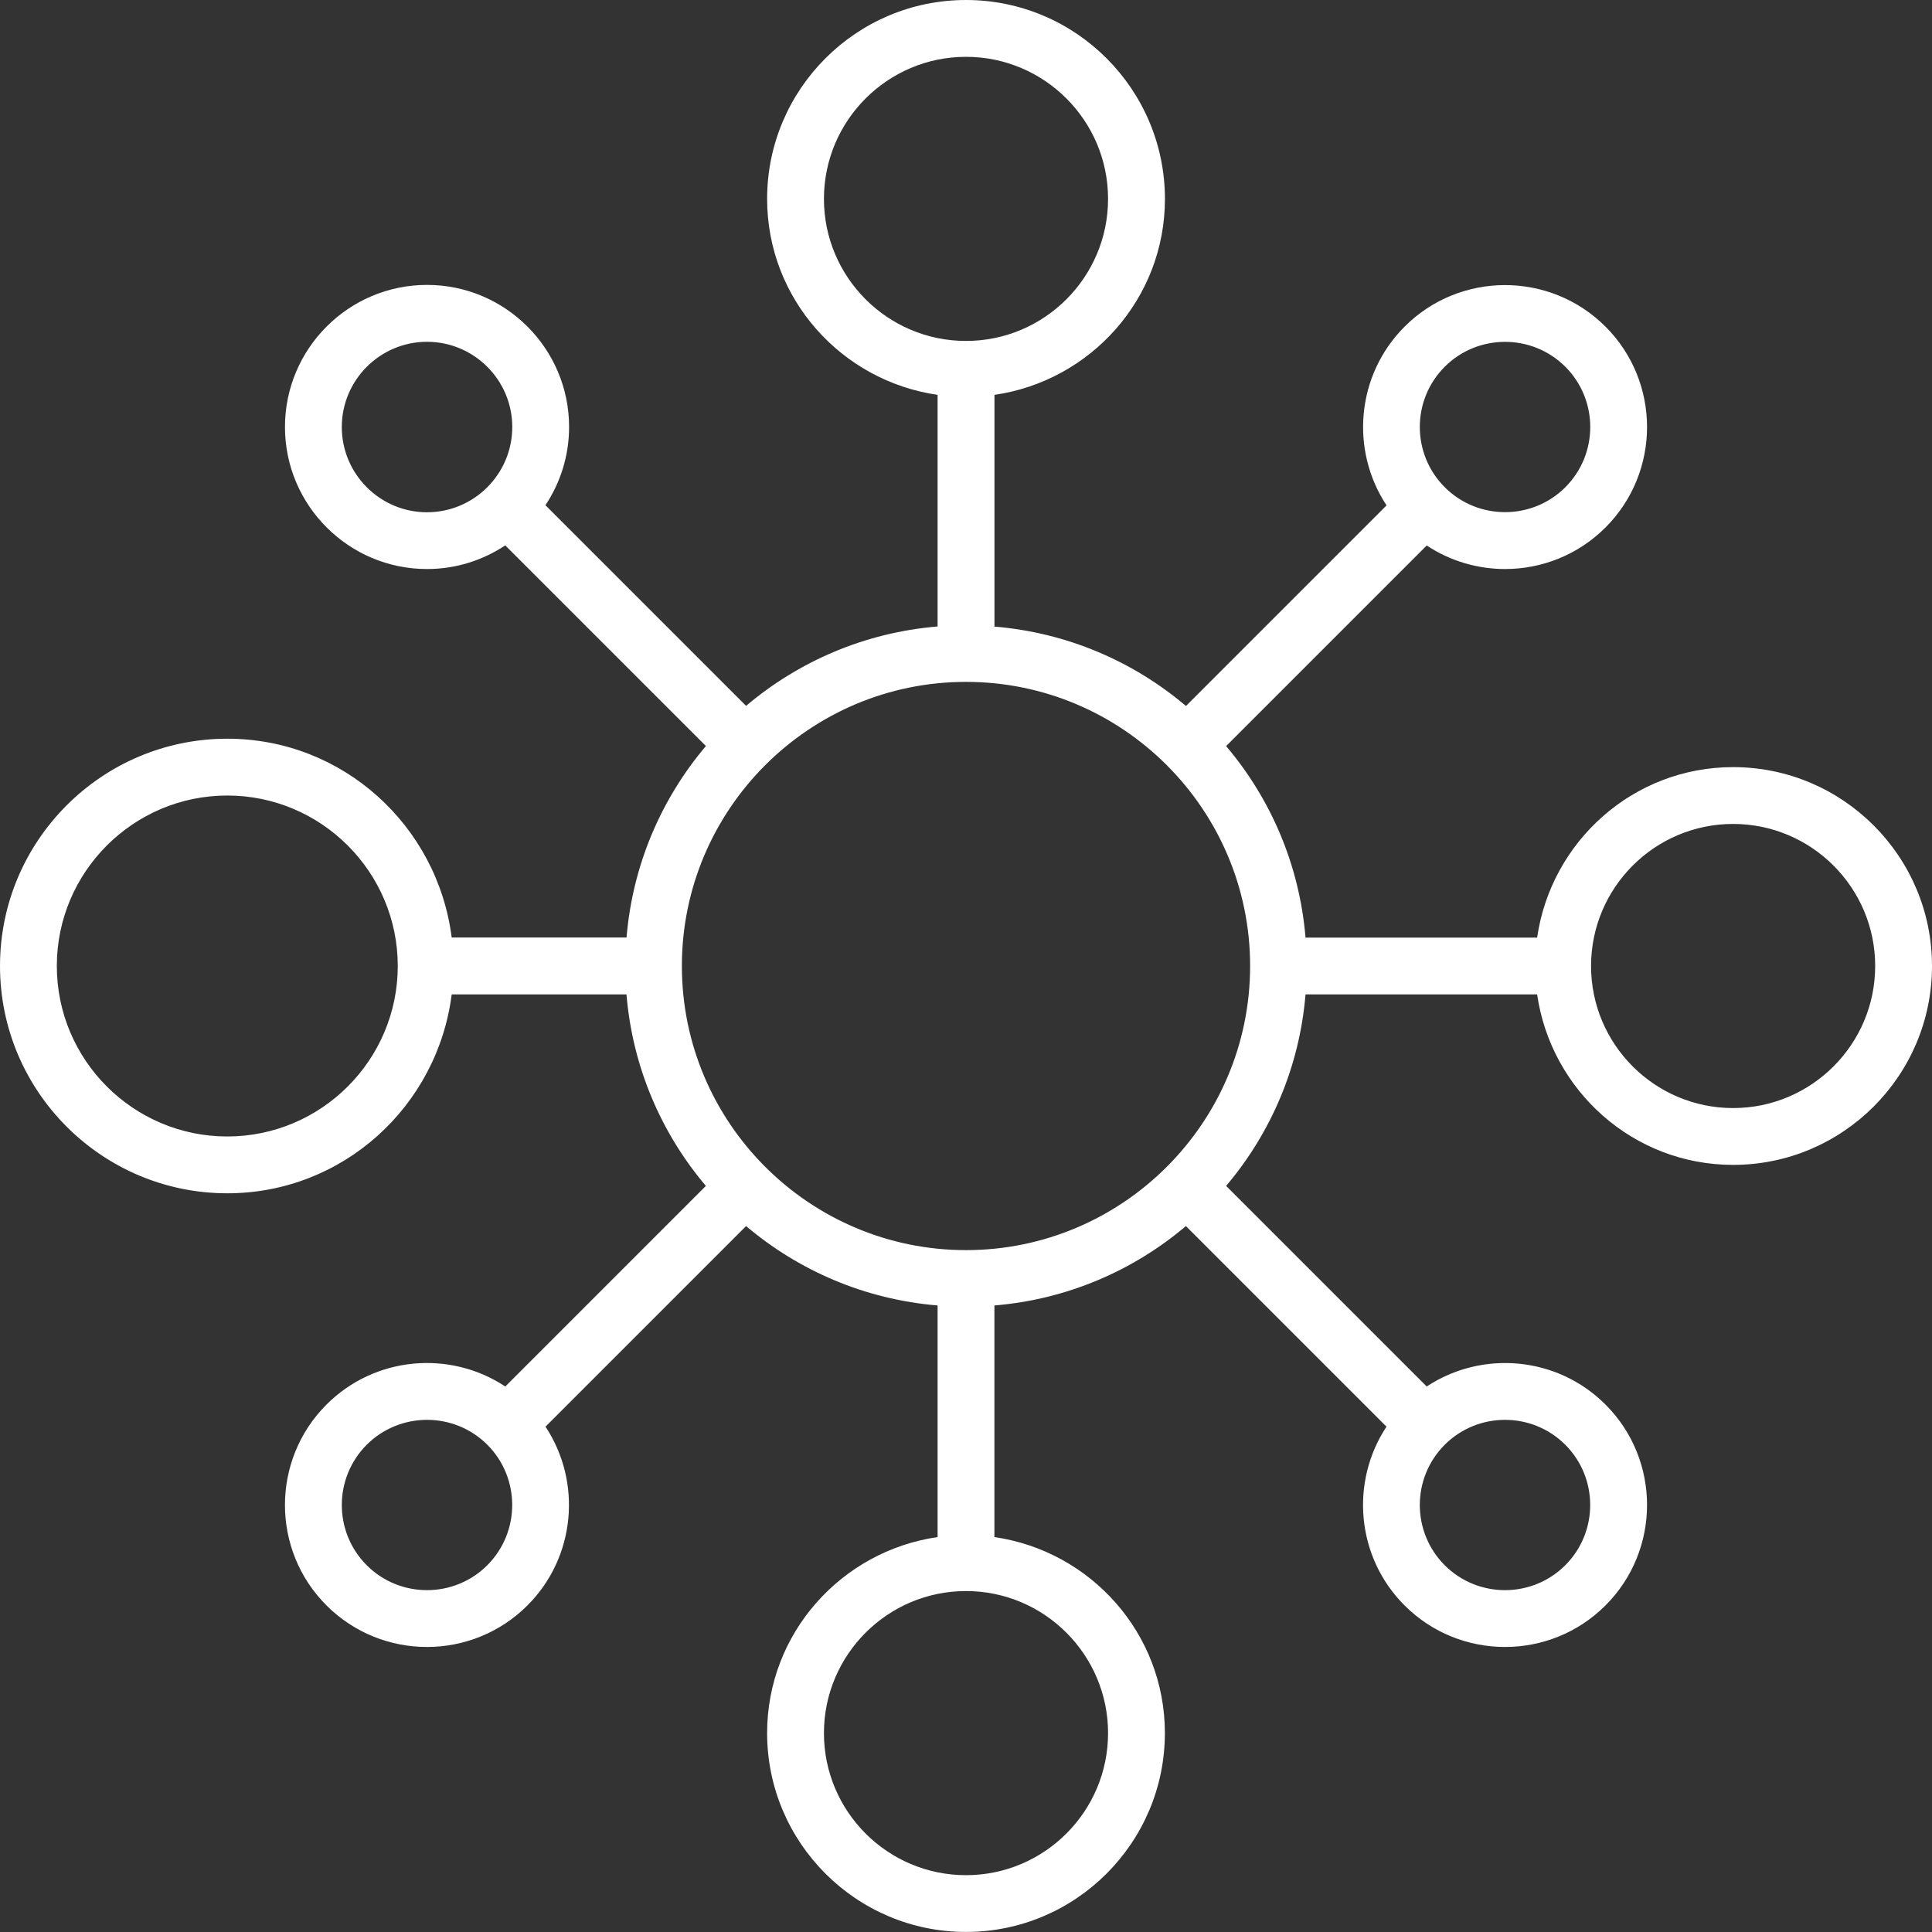 <?xml version="1.0" encoding="UTF-8"?>
<svg xmlns="http://www.w3.org/2000/svg" xmlns:xlink="http://www.w3.org/1999/xlink" width="68px" height="68px" viewBox="0 0 68 68">
  <rect x="0" y="0" width="68" height="68" fill="#333333" stroke="none"/>
  <g id="symbols" stroke="none" stroke-width="1" fill="none" fill-rule="evenodd">
    <g id="Icons/Large/Connection" transform="translate(-2, -2)" fill="#FFFFFF">
      <path d="M63,29 C59.484,29 56.592,31.616 56.102,35 L55,35 L47.95,35 C47.738,32.442 46.724,30.112 45.156,28.26 L52.216,21.2 C53.048,21.75 54.01,22.028 54.972,22.028 C56.254,22.028 57.532,21.54 58.508,20.566 C60.458,18.616 60.458,15.444 58.508,13.496 C56.558,11.548 53.386,11.546 51.438,13.496 C49.73,15.204 49.52,17.848 50.802,19.788 L43.742,26.848 C41.89,25.28 39.56,24.266 37.002,24.054 L37.002,15.898 C40.386,15.408 43.002,12.516 43.002,9 C43,5.14 39.86,2 36,2 C32.14,2 29,5.14 29,9 C29,12.516 31.616,15.408 35,15.898 L35,24.05 C32.442,24.262 30.112,25.276 28.26,26.844 L21.198,19.782 C21.722,18.992 22.03,18.046 22.03,17.028 C22.03,14.27 19.788,12.028 17.03,12.028 C14.272,12.028 12.03,14.27 12.03,17.028 C12.03,19.786 14.272,22.028 17.03,22.028 C18.048,22.028 18.992,21.72 19.784,21.196 L26.846,28.258 C25.278,30.11 24.264,32.44 24.052,34.998 L17.898,34.998 C17.4,31.064 14.07,28 10,28 C5.588,28 2,31.588 2,36 C2,40.412 5.588,44 10,44 C14.07,44 17.4,40.936 17.898,37 L24.05,37 C24.262,39.558 25.276,41.888 26.844,43.74 L19.784,50.8 C17.844,49.516 15.2,49.728 13.492,51.436 C11.542,53.386 11.542,56.558 13.492,58.506 C14.466,59.48 15.746,59.968 17.028,59.968 C18.31,59.968 19.588,59.48 20.564,58.506 C22.272,56.798 22.482,54.154 21.2,52.214 L28.26,45.154 C30.112,46.722 32.442,47.736 35,47.948 L35,56.1 C31.616,56.59 29,59.482 29,62.998 C29,66.858 32.14,69.998 36,69.998 C39.86,69.998 43,66.858 43,62.998 C43,59.482 40.384,56.59 37,56.1 L37,47.948 C39.558,47.736 41.888,46.722 43.74,45.154 L50.8,52.214 C49.518,54.154 49.728,56.798 51.436,58.506 C52.41,59.48 53.69,59.968 54.972,59.968 C56.254,59.968 57.532,59.48 58.508,58.506 C60.458,56.556 60.458,53.384 58.508,51.436 C56.8,49.728 54.156,49.518 52.216,50.8 L45.156,43.74 C46.724,41.888 47.738,39.558 47.95,37 L55,37 L56.102,37 C56.592,40.384 59.484,43 63,43 C66.86,43 70,39.86 70,36 C70,32.14 66.86,29 63,29 Z M52.85,14.908 C53.434,14.324 54.204,14.032 54.972,14.032 C55.74,14.032 56.51,14.324 57.094,14.908 C58.264,16.078 58.264,17.98 57.094,19.15 C55.926,20.318 54.02,20.318 52.852,19.15 C51.68,17.98 51.68,16.078 52.85,14.908 Z M31,9 C31,6.242 33.242,4 36,4 C38.758,4 41,6.242 41,9 C41,11.758 38.758,14 36,14 C33.242,14 31,11.758 31,9 Z M14.03,17.03 C14.03,15.376 15.376,14.03 17.03,14.03 C18.684,14.03 20.03,15.376 20.03,17.03 C20.03,18.684 18.684,20.03 17.03,20.03 C15.376,20.03 14.03,18.684 14.03,17.03 Z M10,42 C6.692,42 4,39.308 4,36 C4,32.692 6.692,30 10,30 C13.308,30 16,32.692 16,36 C16,39.308 13.308,42 10,42 Z M19.15,57.092 C17.982,58.26 16.076,58.26 14.908,57.092 C13.738,55.922 13.738,54.02 14.908,52.85 C15.492,52.266 16.262,51.974 17.03,51.974 C17.798,51.974 18.568,52.266 19.152,52.85 C20.32,54.02 20.32,55.922 19.15,57.092 Z M41,63 C41,65.758 38.758,68 36,68 C33.242,68 31,65.758 31,63 C31,60.242 33.242,58 36,58 C38.758,58 41,60.242 41,63 Z M57.092,52.85 C58.262,54.02 58.262,55.922 57.092,57.092 C55.924,58.26 54.018,58.26 52.85,57.092 C51.68,55.922 51.68,54.02 52.85,52.85 C53.434,52.266 54.204,51.974 54.972,51.974 C55.74,51.974 56.508,52.266 57.092,52.85 Z M36,46 C30.486,46 26,41.514 26,36 C26,30.486 30.486,26 36,26 C41.514,26 46,30.486 46,36 C46,41.514 41.514,46 36,46 Z M63,41 C60.242,41 58,38.758 58,36 C58,33.242 60.242,31 63,31 C65.758,31 68,33.242 68,36 C68,38.758 65.758,41 63,41 Z" id="Shape"></path>
    </g>
  </g>
</svg>
